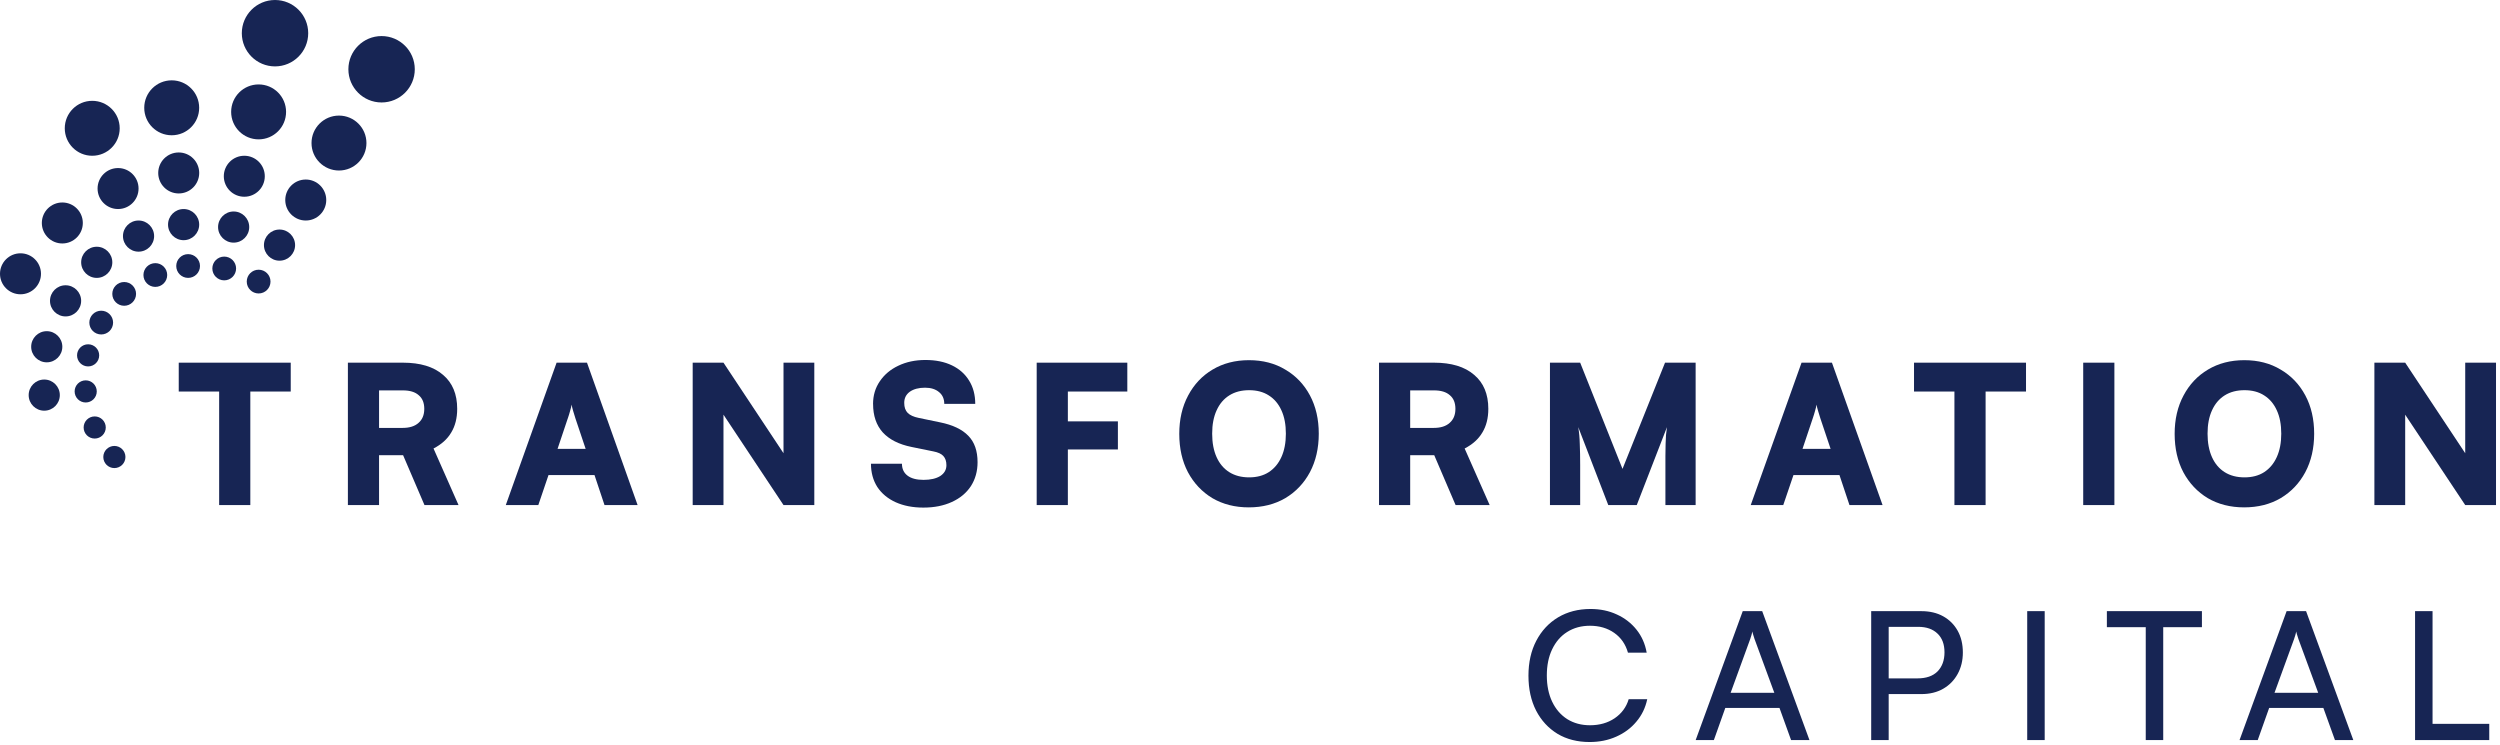 <svg fill="none" height="65" viewBox="0 0 218 65" width="218" xmlns="http://www.w3.org/2000/svg" xmlns:xlink="http://www.w3.org/1999/xlink"><clipPath id="a"><path d="m0 0h217.652v65h-217.652z"/></clipPath><g clip-path="url(#a)" fill="#172554"><path d="m9.973 40.816c.533 0 .965-.432.965-.965s-.432-.965-.965-.965c-.533 0-.965.432-.965.965s.432.965.965.965z"/><path d="m8.258 38.242c.533 0 .965-.432.965-.965 0-.533-.432-.965-.965-.965-.533 0-.965.432-.965.965 0 .533.432.965.965.965z"/><path d="m7.473 35.097c.533 0 .965-.432.965-.965 0-.533-.432-.965-.965-.965-.533 0-.965.432-.965.965 0 .533.432.965.965.965z"/><path d="m7.684 31.952c.533 0 .965-.432.965-.965 0-.533-.432-.965-.965-.965-.533 0-.965.432-.965.965 0 .533.432.965.965.965z"/><path d="m10.829 26.663c.572 0 1.036-.464 1.036-1.036s-.464-1.036-1.036-1.036c-.573 0-1.037.464-1.037 1.036s.464 1.036 1.037 1.036z"/><path d="m8.826 29.165c.572 0 1.036-.464 1.036-1.036 0-.572-.464-1.036-1.036-1.036-.572 0-1.036.464-1.036 1.036 0 .573.464 1.036 1.036 1.036z"/><path d="m16.404 24.232c.572 0 1.036-.464 1.036-1.036 0-.573-.464-1.036-1.036-1.036-.573 0-1.036.464-1.036 1.036 0 .572.464 1.036 1.036 1.036z"/><path d="m13.544 25.018c.572 0 1.036-.464 1.036-1.036s-.464-1.036-1.036-1.036-1.036.464-1.036 1.036.464 1.036 1.036 1.036z"/><path d="m22.552 25.59c.572 0 1.036-.464 1.036-1.036 0-.572-.464-1.036-1.036-1.036s-1.036.464-1.036 1.036c0 .573.464 1.036 1.036 1.036z"/><path d="m19.552 24.447c.572 0 1.036-.464 1.036-1.036s-.464-1.036-1.036-1.036-1.036.464-1.036 1.036.464 1.036 1.036 1.036z"/><path d="m4.077 31.595c.75 0 1.358-.608 1.358-1.358 0-.75-.608-1.358-1.358-1.358-.75 0-1.358.608-1.358 1.358 0 .75.608 1.358 1.358 1.358z"/><path d="m3.858 35.812c.75 0 1.358-.608 1.358-1.358 0-.75-.608-1.358-1.358-1.358-.75 0-1.358.608-1.358 1.358 0 .75.608 1.358 1.358 1.358z"/><path d="m8.436 24.232c.75 0 1.358-.608 1.358-1.358s-.608-1.358-1.358-1.358-1.358.608-1.358 1.358.608 1.358 1.358 1.358z"/><path d="m5.718 27.592c.75 0 1.358-.608 1.358-1.358s-.608-1.358-1.358-1.358-1.358.608-1.358 1.358.608 1.358 1.358 1.358z"/><path d="m16.011 20.944c.75 0 1.358-.608 1.358-1.358 0-.75-.608-1.358-1.358-1.358s-1.358.608-1.358 1.358c0 .75.608 1.358 1.358 1.358z"/><path d="m12.081 21.945c.75 0 1.358-.608 1.358-1.358s-.608-1.358-1.358-1.358-1.358.608-1.358 1.358.608 1.358 1.358 1.358z"/><path d="m24.374 22.732c.75 0 1.358-.608 1.358-1.358s-.608-1.358-1.358-1.358-1.358.608-1.358 1.358.608 1.358 1.358 1.358z"/><path d="m20.374 21.158c.75 0 1.358-.608 1.358-1.358s-.608-1.358-1.358-1.358-1.358.608-1.358 1.358.608 1.358 1.358 1.358z"/><path d="m5.435 21.23c.987 0 1.787-.8 1.787-1.787 0-.987-.8-1.787-1.787-1.787-.987 0-1.787.8-1.787 1.787 0 .987.8 1.787 1.787 1.787z"/><path d="m1.787 25.662c.987 0 1.787-.8 1.787-1.787 0-.987-.8-1.787-1.787-1.787-.987 0-1.787.8-1.787 1.787 0 .987.8 1.787 1.787 1.787z"/><path d="m15.584 16.869c.987 0 1.787-.8 1.787-1.787 0-.987-.8-1.787-1.787-1.787-.987 0-1.787.8-1.787 1.787 0 .987.8 1.787 1.787 1.787z"/><path d="m10.295 18.228c.987 0 1.787-.8 1.787-1.787 0-.987-.8-1.787-1.787-1.787-.987 0-1.787.8-1.787 1.787 0 .987.8 1.787 1.787 1.787z"/><path d="m26.662 19.229c.987 0 1.787-.8 1.787-1.787 0-.987-.8-1.787-1.787-1.787-.987 0-1.787.8-1.787 1.787 0 .987.8 1.787 1.787 1.787z"/><path d="m21.303 17.156c.987 0 1.787-.8 1.787-1.787 0-.987-.8-1.787-1.787-1.787-.987 0-1.787.8-1.787 1.787 0 .987.8 1.787 1.787 1.787z"/><path d="m14.973 11.795c1.323 0 2.395-1.072 2.395-2.395 0-1.323-1.072-2.395-2.395-2.395-1.323 0-2.395 1.072-2.395 2.395 0 1.323 1.072 2.395 2.395 2.395z"/><path d="m8.043 13.582c1.323 0 2.395-1.072 2.395-2.395 0-1.323-1.072-2.395-2.395-2.395-1.323 0-2.395 1.072-2.395 2.395 0 1.323 1.072 2.395 2.395 2.395z"/><path d="m29.559 14.869c1.323 0 2.395-1.072 2.395-2.395s-1.072-2.395-2.395-2.395-2.395 1.072-2.395 2.395 1.072 2.395 2.395 2.395z"/><path d="m22.551 12.152c1.323 0 2.395-1.072 2.395-2.395 0-1.323-1.072-2.395-2.395-2.395s-2.395 1.072-2.395 2.395c0 1.323 1.072 2.395 2.395 2.395z"/><path d="m33.274 8.935c1.599 0 2.895-1.296 2.895-2.895s-1.296-2.895-2.895-2.895-2.895 1.296-2.895 2.895 1.296 2.895 2.895 2.895z"/><path d="m23.981 5.79c1.599 0 2.895-1.296 2.895-2.895s-1.296-2.895-2.895-2.895c-1.599 0-2.895 1.296-2.895 2.895s1.296 2.895 2.895 2.895z"/><path d="m138.615 64.704c-1.067 0-2.001-.238-2.799-.715-.798-.487-1.42-1.161-1.866-2.022-.446-.871-.669-1.887-.669-3.048 0-1.161.229-2.177.685-3.048s1.088-1.55 1.897-2.037c.819-.487 1.761-.731 2.83-.731.85 0 1.617.161 2.301.482.684.311 1.254.752 1.71 1.322.456.57.752 1.239.887 2.006h-1.633c-.207-.736-.606-1.311-1.197-1.726s-1.296-.622-2.115-.622c-.757 0-1.42.181-1.991.544-.559.352-.994.855-1.306 1.508-.311.643-.466 1.405-.466 2.286 0 .871.155 1.633.466 2.286.312.653.752 1.161 1.322 1.524.57.352 1.228.529 1.975.529.829 0 1.545-.202 2.146-.606.611-.415 1.021-.969 1.229-1.664h1.617c-.156.746-.472 1.399-.949 1.959-.466.56-1.052.995-1.757 1.306-.695.311-1.467.467-2.317.467z"/><path d="m149.45 64.533h-1.587l4.105-11.243h1.695l4.122 11.243h-1.603l-1.01-2.799h-4.727zm3.172-8.817-1.711 4.696h3.81l-1.727-4.696c-.03-.114-.067-.228-.108-.342-.041-.124-.067-.228-.078-.311-.02.083-.046.186-.078.311-.031.114-.067.228-.108.342z"/><path d="m164.693 53.291v11.243h-1.525v-11.243zm2.845 7.231h-3.188v-1.368h2.862c.756 0 1.336-.202 1.741-.606.404-.415.607-.969.607-1.664 0-.705-.203-1.249-.607-1.633-.405-.394-.964-.591-1.679-.591h-3.266v-1.368h3.53c.735 0 1.374.15 1.912.451.54.301.96.721 1.26 1.26s.451 1.171.451 1.897c0 .695-.151 1.317-.451 1.866-.3.549-.72.98-1.26 1.291-.538.311-1.177.467-1.912.467z"/><path d="m178.297 53.291v11.243h-1.524v-11.243z"/><path d="m188.633 53.99v10.543h-1.524v-10.543zm-4.914.7v-1.399h8.288v1.399z"/><path d="m196.875 64.533h-1.586l4.105-11.243h1.695l4.12 11.243h-1.601l-1.01-2.799h-4.728zm3.172-8.817-1.71 4.696h3.81l-1.727-4.696c-.03-.114-.067-.228-.108-.342-.042-.124-.068-.228-.078-.311-.021.083-.046.186-.078.311-.031.114-.067.228-.109.342z"/><path d="m212.118 53.291v11.243h-1.524v-11.243zm-1.259 11.243v-1.415h6.204v1.415z"/><path d="m21.828 32.934v11.108h-2.718v-11.108zm-6.242 1.208v-2.517h9.766v2.517z"/><path d="m33.054 44.042h-2.718v-12.417h4.799c1.51 0 2.674.352 3.49 1.057.828.694 1.242 1.684 1.242 2.97 0 .805-.173 1.493-.52 2.064-.336.571-.85 1.035-1.544 1.393l2.181 4.933h-2.97l-1.863-4.346h-2.098zm0-10.001v3.272h2.064c.593 0 1.052-.145 1.376-.436.336-.291.503-.699.503-1.225s-.162-.923-.487-1.191c-.313-.28-.772-.419-1.376-.419z"/><path d="m46.941 44.042h-2.836l4.43-12.417h2.651l4.413 12.417h-2.886l-.873-2.618h-4.01zm2.567-7.551-.889 2.651h2.45l-.889-2.651c-.067-.212-.134-.431-.201-.654-.067-.224-.112-.408-.134-.554-.022.145-.067.33-.134.554-.056.212-.123.431-.201.654z"/><path d="m63.087 44.042h-2.685v-12.417h2.685l6.074 9.162h-.839v-9.162h2.685v12.417h-2.685l-6.074-9.145h.839z"/><path d="m76.13 35.233c0-.75.196-1.409.587-1.98.392-.582.928-1.035 1.611-1.359.694-.336 1.482-.503 2.366-.503.895 0 1.667.157 2.316.47.649.313 1.147.755 1.494 1.326.358.571.537 1.247.537 2.03h-2.701c0-.436-.151-.777-.453-1.024-.302-.257-.71-.386-1.225-.386-.548 0-.99.117-1.326.352-.324.235-.487.559-.487.973 0 .38.101.671.302.873.201.201.52.347.957.436l1.863.386c1.108.224 1.93.615 2.467 1.175.537.548.805 1.314.805 2.299 0 .794-.196 1.493-.587 2.098-.392.593-.945 1.052-1.661 1.376-.705.324-1.533.487-2.483.487-.917 0-1.723-.157-2.416-.47-.682-.313-1.214-.755-1.594-1.326-.369-.582-.554-1.258-.554-2.03h2.702c0 .448.162.794.487 1.04.324.246.789.369 1.393.369.615 0 1.102-.112 1.46-.336.358-.235.537-.548.537-.94 0-.347-.089-.615-.269-.805-.168-.19-.459-.324-.873-.403l-1.896-.386c-1.107-.224-1.946-.649-2.517-1.275-.559-.626-.839-1.449-.839-2.467z"/><path d="m93.117 31.625v12.417h-2.718v-12.417zm5.185 2.517h-7.652v-2.517h7.652zm-.822 5.051h-6.897v-2.45h6.897z"/><path d="m114.997 37.817c0 1.264-.257 2.383-.771 3.356-.515.962-1.231 1.717-2.148 2.265-.918.537-1.981.805-3.188.805-1.198 0-2.254-.269-3.172-.805-.906-.548-1.617-1.303-2.132-2.265-.503-.962-.754-2.075-.754-3.339s.257-2.377.771-3.339c.515-.973 1.225-1.728 2.131-2.265.918-.548 1.975-.822 3.173-.822 1.207 0 2.265.274 3.171.822.917.537 1.633 1.286 2.148 2.248.514.962.771 2.075.771 3.339zm-2.869 0c0-.794-.129-1.471-.386-2.03-.257-.571-.626-1.007-1.108-1.309-.47-.302-1.04-.453-1.711-.453s-1.247.151-1.728.453c-.482.302-.851.738-1.108 1.309-.257.559-.386 1.236-.386 2.03 0 .794.129 1.477.386 2.047s.626 1.007 1.108 1.309c.481.302 1.057.453 1.728.453s1.241-.151 1.711-.453c.482-.313.851-.755 1.108-1.326.257-.571.386-1.247.386-2.03z"/><path d="m122.968 44.042h-2.718v-12.417h4.799c1.511 0 2.674.352 3.49 1.057.829.694 1.242 1.684 1.242 2.97 0 .805-.173 1.493-.52 2.064-.335.571-.851 1.035-1.544 1.393l2.182 4.933h-2.971l-1.862-4.346h-2.098zm0-10.001v3.272h2.064c.593 0 1.052-.145 1.376-.436.336-.291.504-.699.504-1.225s-.162-.923-.487-1.191c-.313-.28-.771-.419-1.376-.419z"/><path d="m137.791 44.042h-2.635v-12.417h2.635l3.692 9.263 3.708-9.263h2.668v12.417h-2.635v-2.601c0-.671 0-1.225 0-1.661s.006-.8.017-1.091c.012-.291.023-.543.034-.755.022-.224.05-.453.084-.688l-2.634 6.796h-2.484l-2.618-6.796c.078.459.123.957.134 1.493.023.537.034 1.147.034 1.829z"/><path d="m155.5 44.042h-2.836l4.43-12.417h2.651l4.414 12.417h-2.886l-.873-2.618h-4.01zm2.568-7.551-.889 2.651h2.449l-.889-2.651c-.067-.212-.134-.431-.201-.654-.067-.224-.113-.408-.135-.554-.022.145-.067.33-.134.554-.056.212-.123.431-.201.654z"/><path d="m173.144 32.934v11.108h-2.718v-11.108zm-6.242 1.208v-2.517h9.766v2.517z"/><path d="m184.375 31.625v12.417h-2.719v-12.417z"/><path d="m201.795 37.817c0 1.264-.257 2.383-.772 3.356-.514.962-1.23 1.717-2.148 2.265-.917.537-1.98.805-3.188.805-1.197 0-2.255-.269-3.172-.805-.906-.548-1.616-1.303-2.131-2.265-.503-.962-.755-2.075-.755-3.339s.258-2.377.772-3.339c.515-.973 1.225-1.728 2.131-2.265.917-.548 1.975-.822 3.171-.822 1.209 0 2.266.274 3.172.822.918.537 1.634 1.286 2.148 2.248.515.962.772 2.075.772 3.339zm-2.869 0c0-.794-.129-1.471-.386-2.03-.258-.571-.627-1.007-1.108-1.309-.47-.302-1.04-.453-1.712-.453-.67 0-1.247.151-1.728.453-.481.302-.85.738-1.107 1.309-.257.559-.386 1.236-.386 2.03 0 .794.129 1.477.386 2.047s.626 1.007 1.107 1.309c.481.302 1.058.453 1.728.453.672 0 1.242-.151 1.712-.453.481-.313.85-.755 1.108-1.326.257-.571.386-1.247.386-2.03z"/><path d="m209.732 44.042h-2.685v-12.417h2.685l6.074 9.162h-.839v-9.162h2.685v12.417h-2.685l-6.075-9.145h.84z"/></g></svg>